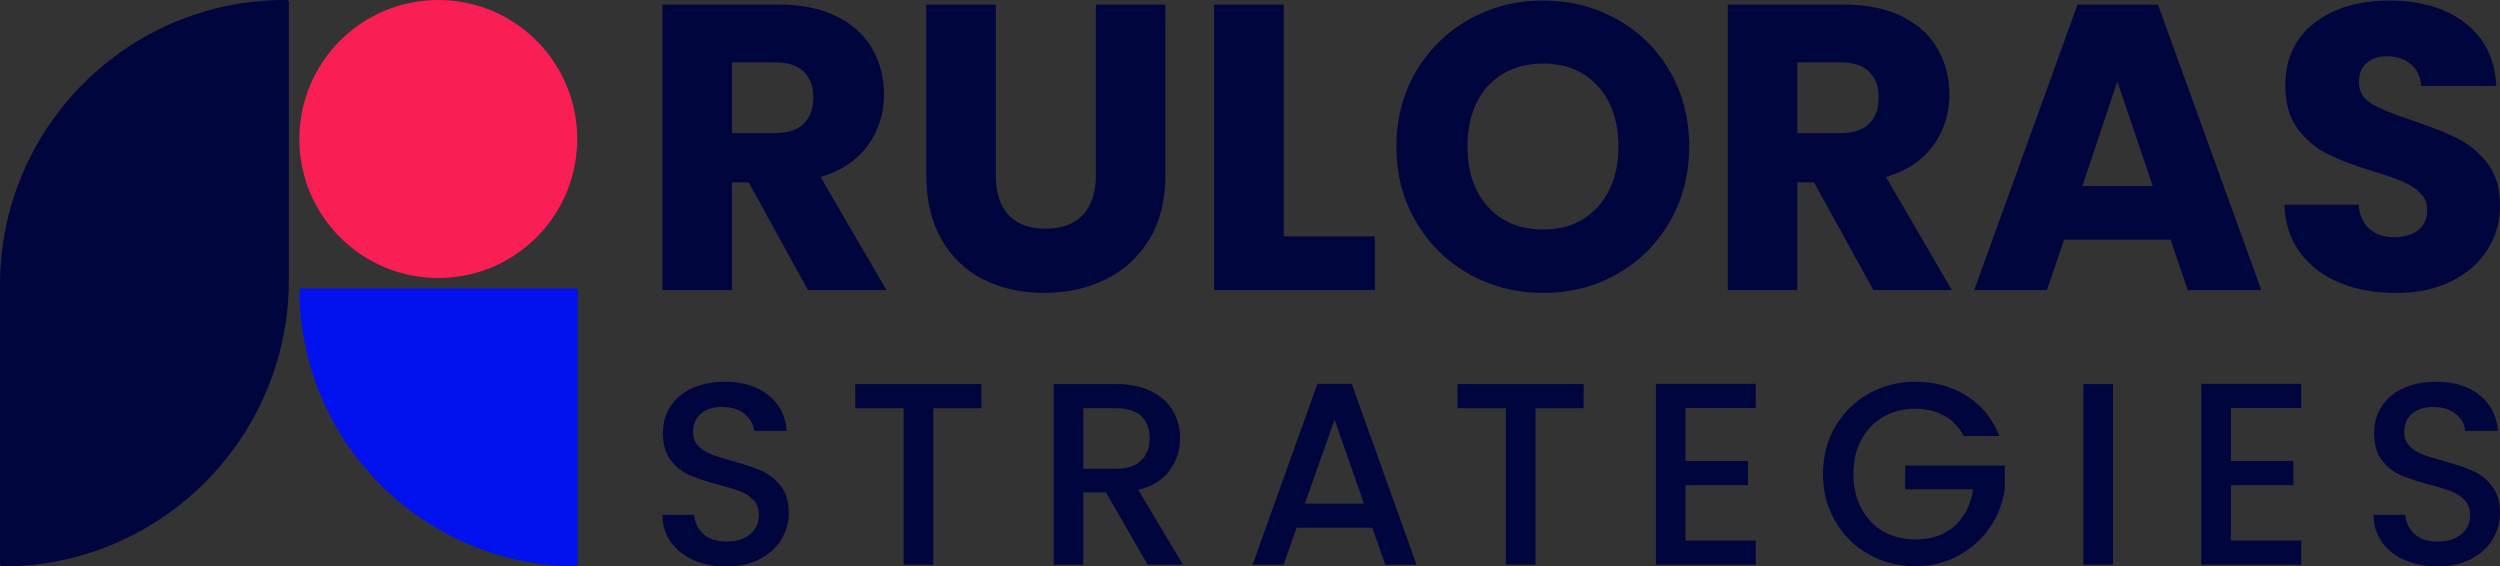 <svg viewBox="0 0 1577.35 357.41" xmlns="http://www.w3.org/2000/svg"><rect x="0" y="0" width="1577.35" height="357.41" fill="#333333" stroke="none"/><g fill="#01053d"><path d="m509.79 183.02-37.46-67.99h-10.52v67.99h-43.87v-180.11h73.63c14.2 0 26.3 2.48 36.3 7.44 10.01 4.96 17.49 11.76 22.45 20.4s7.44 18.26 7.44 28.86c0 11.97-3.38 22.67-10.13 32.07-6.76 9.41-16.72 16.08-29.89 20.01l41.56 71.33h-49.52zm-47.98-99.04h27.2c8.04 0 14.07-1.96 18.09-5.9 4.02-3.93 6.03-9.49 6.03-16.68s-2.01-12.23-6.03-16.16-10.05-5.9-18.09-5.9h-27.2z"/><path d="m628.32 2.91v107.76c0 10.78 2.65 19.07 7.95 24.89s13.08 8.72 23.35 8.72 18.13-2.91 23.6-8.72 8.21-14.11 8.21-24.89v-107.76h43.87v107.5c0 16.08-3.42 29.68-10.26 40.79-6.84 11.12-16.04 19.5-27.58 25.14-11.55 5.64-24.42 8.47-38.61 8.47s-26.9-2.78-38.1-8.34c-11.21-5.56-20.06-13.94-26.56-25.14s-9.75-24.84-9.75-40.92v-107.5h43.87z"/><path d="m809.96 149.15h57.47v33.87h-101.34v-180.11h43.87z"/><path d="m927.09 173.01c-14.11-7.87-25.32-18.86-33.61-32.97-8.3-14.11-12.44-29.97-12.44-47.59s4.14-33.44 12.44-47.46c8.29-14.02 19.5-24.97 33.61-32.84 14.11-7.87 29.63-11.8 46.57-11.8s32.46 3.94 46.57 11.8c14.11 7.87 25.23 18.82 33.35 32.84 8.12 14.03 12.19 29.85 12.19 47.46s-4.11 33.48-12.32 47.59-19.33 25.1-33.35 32.97c-14.03 7.87-29.51 11.8-46.44 11.8s-32.46-3.93-46.57-11.8zm81.07-42.59c8.63-9.58 12.96-22.23 12.96-37.97s-4.32-28.61-12.96-38.1-20.14-14.24-34.51-14.24-26.13 4.71-34.76 14.11c-8.64 9.41-12.96 22.15-12.96 38.23s4.32 28.61 12.96 38.1c8.63 9.49 20.22 14.24 34.76 14.24s25.87-4.79 34.51-14.37z"/><path d="m1181.98 183.02-37.46-67.99h-10.52v67.99h-43.87v-180.11h73.63c14.2 0 26.3 2.48 36.3 7.44 10.01 4.96 17.49 11.76 22.45 20.4s7.44 18.26 7.44 28.86c0 11.97-3.38 22.67-10.13 32.07-6.76 9.41-16.72 16.08-29.89 20.01l41.56 71.33h-49.52zm-47.98-99.04h27.2c8.04 0 14.07-1.96 18.09-5.9 4.02-3.93 6.03-9.49 6.03-16.68s-2.01-12.23-6.03-16.16-10.05-5.9-18.09-5.9h-27.2z"/><path d="m1369.53 151.2h-67.22l-10.78 31.81h-45.92l65.17-180.1h50.8l65.17 180.11h-46.44l-10.78-31.81zm-11.29-33.86-22.32-65.94-22.06 65.94h44.39z"/><path d="m1476.26 178.4c-10.43-4.27-18.77-10.6-25.02-18.99-6.25-8.38-9.54-18.47-9.88-30.27h46.7c.68 6.67 2.99 11.76 6.93 15.27 3.93 3.51 9.06 5.26 15.39 5.26s11.63-1.5 15.39-4.49 5.65-7.14 5.65-12.44c0-4.45-1.5-8.12-4.49-11.03-3-2.91-6.67-5.3-11.03-7.18s-10.56-4.02-18.6-6.41c-11.63-3.59-21.13-7.18-28.48-10.78-7.36-3.59-13.69-8.89-18.99-15.91-5.3-7.01-7.95-16.16-7.95-27.45 0-16.76 6.07-29.89 18.22-39.38 12.14-9.49 27.97-14.24 47.46-14.24s35.83 4.75 47.98 14.24c12.14 9.49 18.64 22.71 19.5 39.64h-47.46c-.34-5.81-2.48-10.39-6.41-13.73-3.94-3.34-8.98-5-15.14-5-5.3 0-9.58 1.41-12.83 4.23s-4.87 6.89-4.87 12.19c0 5.82 2.73 10.35 8.21 13.6 5.47 3.25 14.02 6.76 25.66 10.52 11.63 3.94 21.08 7.7 28.35 11.29s13.55 8.81 18.86 15.65c5.3 6.84 7.95 15.65 7.95 26.43s-2.61 19.59-7.83 27.97-12.79 15.05-22.71 20.01-21.64 7.44-35.15 7.44-24.98-2.14-35.41-6.41z"/><path d="m437.63 353.39c-6.13-2.68-10.94-6.47-14.44-11.39s-5.25-10.66-5.25-17.21h20.02c.44 4.92 2.38 8.96 5.83 12.13s8.29 4.75 14.52 4.75 11.49-1.56 15.1-4.67c3.61-3.12 5.42-7.13 5.42-12.05 0-3.82-1.12-6.94-3.36-9.34s-5.03-4.26-8.37-5.57-7.96-2.73-13.87-4.26c-7.44-1.97-13.49-3.96-18.14-5.98s-8.62-5.16-11.9-9.43c-3.28-4.26-4.92-9.94-4.92-17.05 0-6.56 1.64-12.29 4.92-17.21s7.88-8.69 13.79-11.31 12.74-3.94 20.51-3.94c11.05 0 20.1 2.76 27.16 8.28s10.97 13.09 11.73 22.7h-20.68c-.33-4.15-2.3-7.7-5.91-10.66-3.61-2.95-8.37-4.43-14.28-4.43-5.36 0-9.74 1.37-13.13 4.1s-5.09 6.67-5.09 11.8c0 3.5 1.07 6.37 3.2 8.61s4.84 4.02 8.12 5.33 7.77 2.73 13.46 4.26c7.55 2.08 13.7 4.16 18.46 6.23 4.76 2.08 8.81 5.27 12.15 9.59s5.01 10.08 5.01 17.3c0 5.79-1.56 11.26-4.68 16.39-3.12 5.14-7.66 9.26-13.62 12.38s-12.99 4.67-21.09 4.67c-7.66 0-14.55-1.34-20.68-4.02z"/><path d="m619.21 242.32v15.25h-30.36v98.69h-18.71v-98.69h-30.53v-15.25z"/><path d="m724.06 356.26-26.26-45.58h-14.28v45.58h-18.71v-113.94h39.39c8.75 0 16.17 1.53 22.24 4.59s10.61 7.16 13.62 12.3 4.51 10.88 4.51 17.21c0 7.43-2.16 14.18-6.48 20.25s-10.97 10.19-19.94 12.38l28.23 47.21zm-40.53-60.49h20.68c7 0 12.28-1.75 15.84-5.25 3.55-3.5 5.33-8.2 5.33-14.1s-1.75-10.52-5.25-13.85-8.81-5-15.92-5h-20.68z"/><path d="m865.83 332.98h-47.76l-8.21 23.28h-19.53l40.87-114.1h21.66l40.87 114.1h-19.69zm-5.25-15.25-18.55-52.95-18.71 52.95z"/><path d="m999.16 242.32v15.25h-30.36v98.69h-18.71v-98.69h-30.53v-15.25z"/><path d="m1063.48 257.4v33.44h39.39v15.25h-39.39v34.92h44.31v15.25h-63.02v-114.1h63.02v15.25h-44.31z"/><path d="m1239 275.11c-2.95-5.68-7.06-9.97-12.31-12.87-5.25-2.89-11.32-4.34-18.22-4.34-7.55 0-14.28 1.7-20.19 5.08-5.91 3.39-10.53 8.2-13.87 14.43s-5.01 13.44-5.01 21.64 1.67 15.44 5.01 21.72c3.34 6.29 7.96 11.12 13.87 14.51s12.64 5.08 20.19 5.08c10.18 0 18.43-2.84 24.78-8.53 6.34-5.68 10.23-13.39 11.65-23.12h-42.84v-14.92h62.86v14.59c-1.21 8.85-4.35 17-9.44 24.43s-11.71 13.36-19.86 17.79-17.21 6.64-27.16 6.64c-10.72 0-20.51-2.48-29.38-7.46-8.86-4.97-15.89-11.89-21.09-20.74s-7.8-18.85-7.8-30 2.6-21.15 7.8-30 12.25-15.76 21.17-20.74c8.92-4.97 18.68-7.46 29.3-7.46 12.14 0 22.95 2.98 32.41 8.93 9.46 5.96 16.33 14.4 20.6 25.33h-22.48z"/><path d="m1333.2 242.32v113.94h-18.71v-113.94z"/><path d="m1407.6 257.4v33.44h39.39v15.25h-39.39v34.92h44.31v15.25h-63.02v-114.1h63.02v15.25h-44.31z"/><path d="m1517.28 353.39c-6.13-2.68-10.94-6.47-14.44-11.39s-5.25-10.66-5.25-17.21h20.02c.44 4.92 2.38 8.96 5.83 12.13s8.29 4.75 14.52 4.75 11.49-1.56 15.1-4.67c3.61-3.12 5.42-7.13 5.42-12.05 0-3.82-1.12-6.94-3.36-9.34s-5.03-4.26-8.37-5.57-7.96-2.73-13.87-4.26c-7.44-1.97-13.49-3.96-18.14-5.98s-8.62-5.16-11.9-9.43c-3.28-4.26-4.92-9.94-4.92-17.05 0-6.56 1.64-12.29 4.92-17.21s7.88-8.69 13.79-11.31 12.74-3.94 20.51-3.94c11.05 0 20.1 2.76 27.16 8.28s10.97 13.09 11.73 22.7h-20.68c-.33-4.15-2.3-7.7-5.91-10.66-3.61-2.95-8.37-4.43-14.28-4.43-5.36 0-9.74 1.37-13.13 4.1s-5.09 6.67-5.09 11.8c0 3.5 1.07 6.37 3.2 8.61s4.84 4.02 8.12 5.33 7.77 2.73 13.46 4.26c7.55 2.08 13.7 4.16 18.46 6.23 4.76 2.08 8.81 5.27 12.15 9.59s5.01 10.08 5.01 17.3c0 5.79-1.56 11.26-4.68 16.39-3.12 5.14-7.66 9.26-13.62 12.38s-12.99 4.67-21.09 4.67c-7.66 0-14.55-1.34-20.68-4.02z"/></g><ellipse cx="276.53" cy="87.7" fill="#f91e53" rx="87.66" ry="87.7"/><path d="m180.85 0h-1.09c-99.28 0-179.76 80.48-179.76 179.76v176.25c0 .77.63 1.4 1.4 1.4 99.88 0 180.85-80.97 180.85-180.85v-175.16c0-.77-.63-1.4-1.4-1.4z" fill="#01053d"/><path d="m188.88 183.33s0 .02 0 .03v.9h.01c0-.2 0-.38 0-.76 0-.04 0-.11 0-.17z" fill="#f7f7ff"/><path d="m363.13 182.01h-172.9c-.73 0-1.33.59-1.34 1.32v.17.76.5c.03 1.82.08 3.64.16 5.45.2 4.37.55 8.71 1.07 12.99 2.04 17.09 6.55 33.43 13.17 48.65 10.91 25.1 27.54 47.15 48.25 64.52 15.35 12.87 32.93 23.17 52.09 30.23 18.55 6.84 38.58 10.64 59.48 10.8.75 0 1.37-.61 1.37-1.36v-172.67c0-.74-.61-1.35-1.35-1.35z" fill="#0212ee"/></svg>